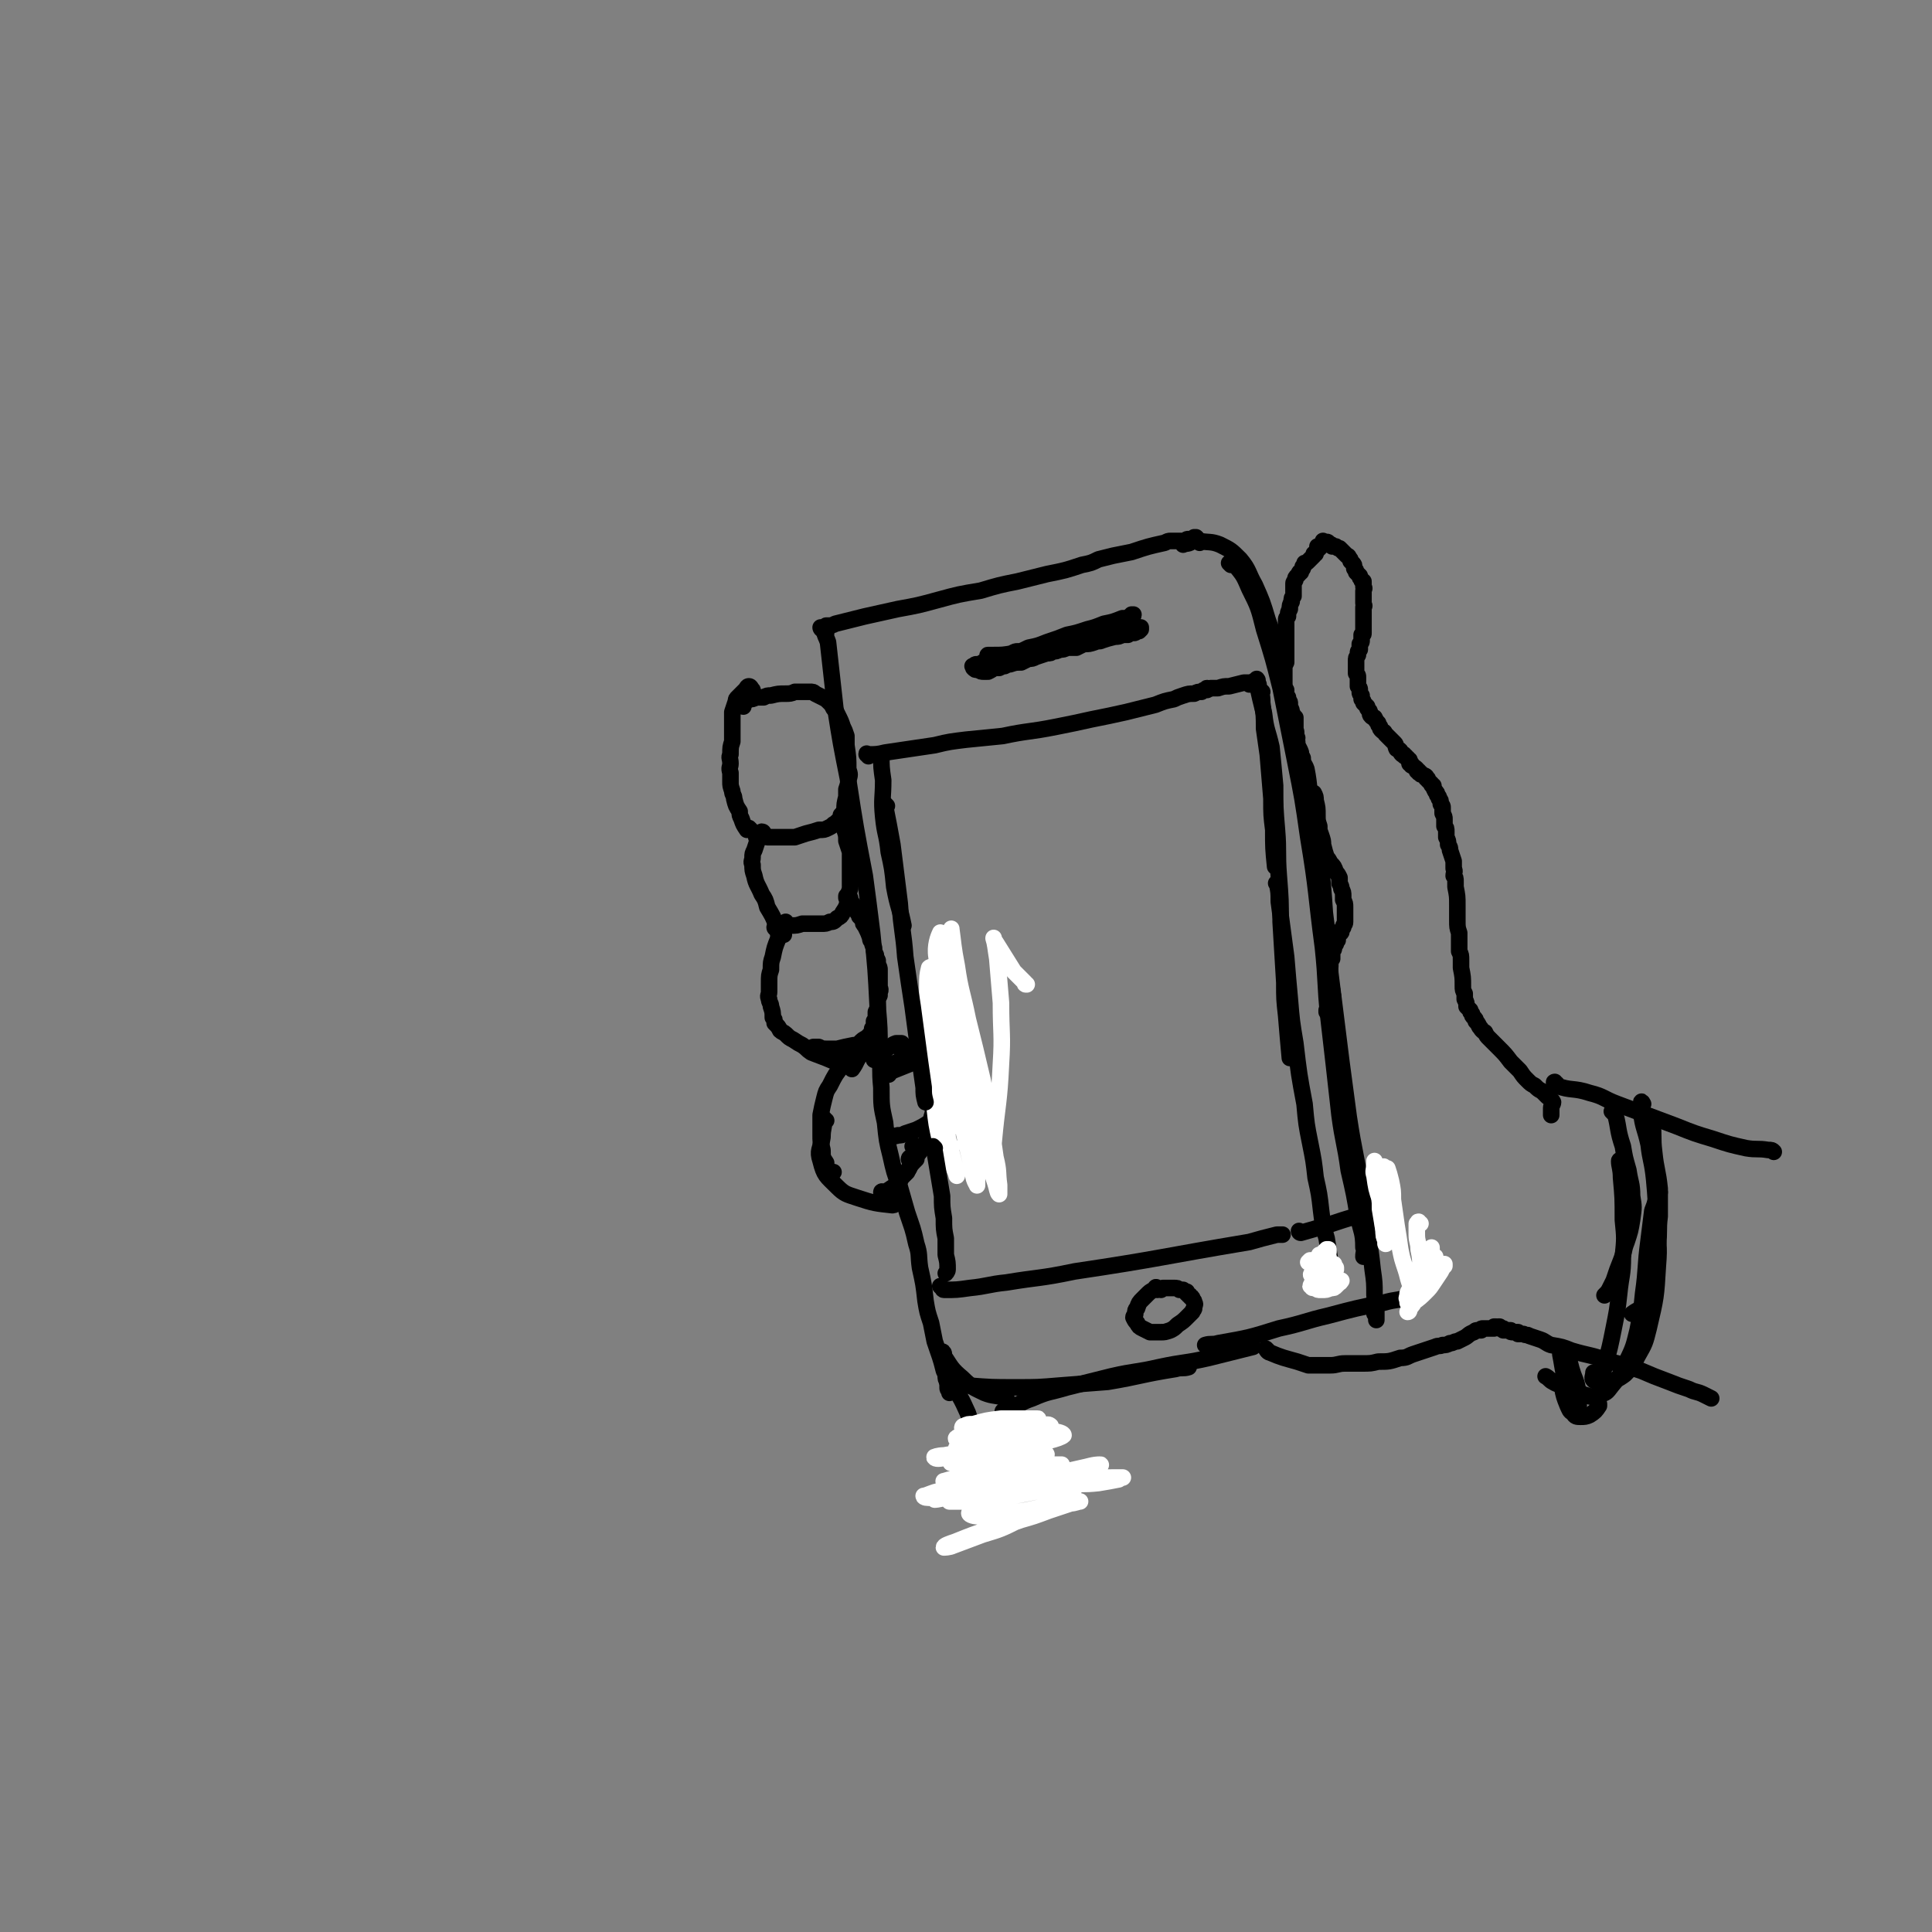 <svg viewBox='0 0 1050 1050' version='1.1' xmlns='http://www.w3.org/2000/svg' xmlns:xlink='http://www.w3.org/1999/xlink'><rect x="0" y="0" width="1050" height="1050" fill="#808080" stroke="none"/><g fill='none' stroke='rgb(0,0,0)' stroke-width='9' stroke-linecap='round' stroke-linejoin='round'><path d='M404,384c-1,0 -1,-1 -1,-1 -1,0 -1,0 0,0 0,0 1,0 1,-1 2,-1 2,-1 3,-2 2,0 2,0 4,-1 2,0 2,0 4,0 2,-1 2,-1 4,-1 4,-1 4,-1 8,-1 2,0 3,0 5,-1 2,0 2,0 4,0 2,0 2,0 4,0 2,0 2,0 3,1 2,1 2,1 4,2 2,1 2,1 4,3 1,1 1,1 2,3 1,1 1,1 2,3 2,4 2,4 3,7 1,2 1,2 2,5 0,2 0,2 0,5 1,7 1,7 1,13 1,3 1,3 0,6 0,2 0,2 -1,5 0,2 0,2 0,4 -1,4 -1,4 -1,7 -1,2 -1,2 -1,4 0,1 1,1 0,3 0,0 0,0 -1,1 '/><path d='M458,444c0,0 0,-1 -1,-1 0,0 1,0 1,1 0,0 -1,0 -1,1 -2,1 -2,2 -4,3 -1,1 -1,1 -3,2 -2,1 -2,1 -5,1 -3,1 -3,1 -7,2 -3,1 -3,1 -6,2 -4,0 -4,0 -9,0 -3,0 -3,0 -6,0 -1,0 -1,-1 -3,0 -2,0 -2,0 -3,0 '/><path d='M458,448c-1,0 -1,0 -1,-1 0,0 0,1 0,1 1,1 1,1 2,3 1,3 1,3 1,6 1,3 1,3 2,6 0,3 0,3 0,5 0,3 0,3 0,6 0,5 0,5 0,9 -1,3 -1,3 -1,6 -1,4 -1,4 -3,7 -1,2 -1,2 -3,3 -2,2 -2,2 -4,2 -2,1 -2,1 -5,1 -2,0 -2,0 -5,0 -3,0 -3,0 -5,0 -3,1 -3,1 -6,1 -3,0 -3,0 -7,1 -1,0 -2,1 -2,0 0,0 1,-1 2,-2 '/><path d='M461,488c0,0 -1,-1 -1,-1 0,0 0,1 0,1 1,0 1,-1 2,0 0,0 0,0 0,1 0,1 0,1 0,1 1,1 1,0 1,1 1,1 1,1 2,2 1,1 1,1 1,3 1,1 1,1 1,2 1,1 1,1 2,2 0,2 0,2 1,3 2,4 2,4 3,7 0,1 0,1 1,2 0,1 0,1 1,3 0,2 0,2 1,4 0,1 0,1 1,3 0,1 0,1 0,2 1,2 1,2 1,3 0,1 0,1 0,2 0,2 0,2 0,3 0,2 0,2 0,4 0,1 1,2 0,3 0,1 0,1 0,2 -1,2 -1,2 -1,4 0,1 0,1 0,2 0,1 0,1 -1,3 0,1 0,1 0,3 0,1 0,1 -1,2 0,1 0,1 0,2 0,1 0,1 -1,2 0,1 0,1 -1,3 -1,1 -1,1 -2,2 -2,1 -2,1 -4,3 -1,1 -1,1 -3,1 -5,1 -5,1 -9,2 -3,0 -3,0 -5,0 -3,0 -3,0 -5,-1 -2,0 -2,0 -3,0 '/><path d='M428,503c0,0 -1,0 -1,-1 0,0 1,1 1,1 0,-1 -1,-2 -1,-2 -1,1 -2,2 -3,4 -1,2 -1,2 -1,5 -2,5 -2,5 -3,10 -1,3 -1,3 -1,7 -1,3 -1,3 -1,7 0,2 0,2 0,5 0,2 -1,2 0,4 0,2 1,2 1,4 1,3 1,3 1,6 1,1 1,1 1,3 2,2 2,2 3,4 1,1 2,1 3,2 2,2 2,2 4,3 3,2 3,2 5,3 3,2 2,2 5,4 8,3 8,3 15,6 '/><path d='M415,453c0,0 0,-1 -1,-1 -1,1 -1,2 -2,4 -1,3 -1,3 -2,6 -1,2 -1,2 -1,4 0,2 -1,2 0,4 0,3 0,3 1,6 1,5 2,5 4,10 2,3 2,3 3,7 3,5 3,5 5,10 2,3 2,3 4,5 '/><path d='M408,451c0,0 -1,-1 -1,-1 -1,0 -1,1 -1,1 -2,-3 -2,-3 -3,-6 -1,-2 -1,-2 -1,-4 -2,-3 -2,-3 -3,-7 0,-2 -1,-2 -1,-4 -1,-3 -1,-3 -1,-5 0,-3 0,-3 0,-5 -1,-3 0,-3 0,-5 0,-3 -1,-3 0,-5 0,-4 0,-4 1,-7 0,-3 0,-3 0,-5 0,-3 0,-3 0,-5 0,-3 0,-3 0,-6 1,-3 1,-3 2,-6 0,-1 0,-1 1,-2 2,-2 2,-2 4,-4 1,-1 1,-2 2,-2 1,0 1,1 2,2 '/><path d='M466,573c0,-1 -1,-1 -1,-1 0,0 0,0 -1,1 -3,3 -3,3 -6,6 -4,5 -4,5 -7,11 -2,3 -2,3 -3,7 -1,4 -1,4 -2,9 0,5 0,5 0,10 0,5 0,5 1,9 0,4 0,4 2,7 0,3 0,4 2,6 1,1 1,-1 2,-1 '/><path d='M463,581c0,0 -1,-1 -1,-1 0,0 1,1 1,1 3,-4 2,-5 6,-9 1,-1 1,-1 3,-1 1,0 2,-1 3,0 1,0 2,1 2,2 0,1 -1,1 -2,3 '/><path d='M449,609c-1,0 -1,-1 -1,-1 0,0 0,0 0,0 0,5 -1,5 -1,10 -1,7 -3,7 -1,13 2,8 3,8 9,14 4,4 5,4 11,6 9,3 10,3 19,4 2,0 2,-2 4,-3 '/><path d='M449,344c0,0 -1,-2 -1,-1 0,2 1,3 2,6 2,18 2,18 4,36 3,19 3,19 7,39 4,26 4,26 9,52 2,15 2,15 4,31 2,20 2,20 3,40 1,12 1,12 1,23 1,11 0,11 1,21 0,10 0,10 2,19 1,10 1,10 3,18 2,9 2,9 5,17 2,7 2,7 4,14 3,9 3,8 5,17 2,6 1,6 2,13 2,9 2,9 3,18 1,6 1,6 3,12 1,5 1,5 2,10 3,9 3,8 5,16 1,2 1,2 2,4 0,2 0,2 0,5 0,1 0,1 1,2 0,1 0,1 0,1 '/><path d='M447,342c0,0 -1,-1 -1,-1 0,0 0,1 1,1 1,-1 1,-1 2,-2 3,0 3,0 5,-1 8,-2 8,-2 16,-4 9,-2 9,-2 18,-4 11,-2 11,-2 22,-5 11,-3 11,-3 23,-5 10,-3 10,-3 20,-5 8,-2 8,-2 16,-4 10,-2 10,-2 19,-5 5,-1 5,-1 9,-3 4,-1 4,-1 8,-2 5,-1 5,-1 10,-2 9,-3 9,-3 18,-5 2,-1 2,-1 3,-1 2,0 2,0 4,0 1,0 1,0 2,0 1,0 1,0 2,0 1,-1 1,-1 2,-1 1,0 2,0 3,-1 0,0 0,0 1,0 0,0 0,0 0,0 0,0 0,0 0,0 1,1 0,0 0,0 -1,0 -1,2 -2,2 -2,2 -3,1 -5,2 '/><path d='M480,649c0,-1 -1,-1 -1,-1 0,-1 1,0 2,0 3,-2 3,-2 6,-4 2,-2 2,-2 3,-4 2,-2 2,-2 3,-3 1,-2 1,-2 2,-4 1,-1 1,-1 1,-2 1,-2 1,-3 1,-5 0,0 0,0 0,-1 0,0 0,0 0,0 0,-1 1,-1 1,-2 -1,-1 -1,0 -2,0 '/><path d='M481,583c0,0 0,-1 -1,-1 0,0 0,0 0,0 0,0 0,0 0,-1 1,-1 1,-1 2,-1 1,-1 1,-1 2,-2 2,0 2,0 4,-1 3,0 3,0 6,0 1,-1 1,-1 3,0 1,0 1,0 2,0 2,1 2,1 3,2 1,0 1,1 2,2 1,0 1,1 1,2 1,1 1,1 1,2 0,2 0,2 1,4 0,2 0,2 0,3 0,4 0,4 0,8 0,3 0,3 0,5 -1,3 -1,3 -1,6 -1,4 -1,4 -2,7 0,2 0,2 -1,3 -1,2 -1,2 -2,3 -1,2 -1,2 -2,3 -1,2 -1,2 -1,3 -1,1 -1,1 -2,2 -1,1 -1,1 -2,3 '/><path d='M482,570c0,0 -1,-1 -1,-1 0,0 1,1 1,0 3,0 2,-1 5,-2 0,0 1,0 1,0 1,0 1,0 2,0 1,1 1,2 1,3 0,0 -1,0 -1,1 '/><path d='M483,584c0,0 -1,-1 -1,-1 1,0 2,0 3,-1 5,-2 5,-2 10,-4 3,-2 3,-2 6,-3 2,-1 2,-1 3,-1 '/><path d='M485,618c0,0 -1,0 -1,-1 1,0 2,1 4,0 2,0 2,0 4,-1 3,-1 3,-1 6,-2 4,-2 4,-2 7,-4 4,-3 4,-3 7,-5 3,-2 3,-2 6,-4 2,-2 2,-2 3,-4 1,-1 1,-1 2,-2 '/><path d='M507,577c0,0 -1,0 -1,-1 2,0 3,0 5,-1 4,-1 3,-1 7,-4 3,-1 3,-1 6,-3 1,-1 1,-1 1,-1 1,-1 1,0 1,0 0,0 0,0 1,0 0,0 0,0 0,0 0,0 0,0 0,0 0,0 0,0 0,1 0,2 0,2 0,3 0,2 0,2 0,3 1,3 1,3 2,5 0,1 0,1 0,2 1,1 1,1 1,2 -1,2 -1,2 -1,3 0,1 0,1 -1,2 '/><path d='M529,582c0,0 -1,-1 -1,-1 0,0 1,0 1,0 0,2 0,2 -1,3 -2,4 -2,4 -5,7 -2,3 -3,2 -5,5 -2,3 -2,3 -4,5 -2,2 -2,2 -3,5 '/><path d='M498,628c0,0 -1,-1 -1,-1 0,0 0,0 -1,1 -1,1 -2,1 -2,2 0,0 0,-1 1,-1 4,-3 4,-3 9,-7 5,-3 5,-3 10,-7 5,-3 5,-3 9,-6 4,-3 4,-3 7,-6 '/></g>
<g fill='none' stroke='rgb(255,255,255)' stroke-width='9' stroke-linecap='round' stroke-linejoin='round'><path d='M558,535c-1,0 -1,0 -1,-1 -3,-3 -3,-3 -6,-6 -5,-8 -5,-8 -10,-16 -1,-1 -1,-3 -1,-2 1,3 1,5 2,11 1,12 1,12 2,24 0,17 1,17 0,33 -1,22 -2,21 -4,43 0,6 0,6 -1,12 0,1 0,4 -1,3 -1,-7 -2,-9 -3,-18 -3,-15 -2,-15 -5,-29 -3,-17 -3,-17 -6,-34 -3,-15 -3,-15 -5,-30 -1,-9 -1,-9 -2,-17 0,-2 0,-4 0,-3 1,7 1,10 3,20 2,14 3,14 6,29 4,16 4,16 8,33 4,21 4,21 7,42 2,8 1,8 2,15 0,2 0,5 0,5 -1,-1 -1,-3 -2,-6 -3,-9 -3,-9 -5,-18 -4,-17 -4,-16 -8,-33 -6,-28 -6,-28 -11,-56 -2,-12 -1,-12 -4,-23 -1,-3 -2,-7 -2,-6 -1,2 -3,7 -2,13 6,44 7,44 15,87 3,17 4,17 7,34 0,2 0,4 0,3 -2,-3 -2,-5 -3,-11 -5,-21 -5,-21 -9,-42 -3,-16 -2,-16 -4,-32 -2,-12 -2,-12 -4,-23 -1,-4 -1,-5 -4,-9 0,-1 -1,-2 -2,-1 -1,4 -1,5 -1,10 0,10 0,10 1,21 2,21 3,21 6,42 2,12 2,12 5,23 2,8 2,8 4,16 0,1 0,1 0,1 -1,-4 -2,-4 -3,-9 -3,-10 -3,-10 -5,-21 -2,-13 -2,-13 -4,-27 -1,-11 -1,-11 -1,-22 -1,-7 0,-7 -1,-15 0,0 0,0 0,-1 0,0 0,0 0,0 0,7 0,7 0,14 0,11 -1,11 0,21 0,12 1,12 2,23 1,9 1,9 3,18 1,4 1,4 2,8 1,1 2,3 2,2 1,-4 1,-6 0,-12 0,-8 -1,-8 -2,-17 -1,-10 -1,-10 -3,-20 -2,-11 -2,-11 -5,-22 -1,-4 -1,-4 -2,-8 -1,-2 -1,-2 -1,-3 0,-1 -1,-1 -1,-1 0,1 0,1 0,2 0,4 0,4 0,7 2,12 2,12 5,23 1,9 1,9 3,18 2,8 2,8 4,15 1,5 1,5 3,11 0,0 0,0 1,1 0,0 0,0 0,0 0,0 -1,0 -1,0 0,-1 1,-1 1,-1 0,0 0,1 -1,2 '/></g>
<g fill='none' stroke='rgb(0,0,0)' stroke-width='9' stroke-linecap='round' stroke-linejoin='round'><path d='M516,748c0,0 -1,-1 -1,-1 1,1 1,2 2,4 5,9 5,8 9,17 3,9 3,9 7,18 3,8 3,8 5,15 3,9 3,9 6,18 1,2 2,2 3,3 '/><path d='M534,798c0,0 -1,-1 -1,-1 1,0 1,0 2,0 2,1 2,2 4,2 4,-1 4,-2 8,-3 0,-1 0,-1 0,-2 '/><path d='M513,736c0,-1 -1,-2 -1,-1 0,0 0,1 1,2 4,6 4,7 10,12 5,5 6,5 12,8 5,2 6,1 12,3 '/><path d='M517,748c-1,-1 -1,-2 -1,-1 -1,0 -2,0 -2,1 0,1 0,2 1,3 5,2 5,1 11,2 13,1 13,1 26,1 12,0 12,0 24,-1 13,-1 13,-1 26,-2 18,-3 18,-4 37,-7 3,-1 4,0 7,-1 '/><path d='M546,768c0,0 -1,-1 -1,-1 1,-1 2,-1 4,-2 6,-2 6,-3 12,-5 9,-4 9,-3 19,-6 12,-3 12,-3 24,-6 13,-3 13,-2 26,-5 14,-3 14,-2 27,-5 12,-3 12,-3 24,-6 '/><path d='M512,700c0,0 -1,-1 -1,-1 1,0 1,2 2,2 7,0 7,0 14,-1 10,-1 10,-2 20,-3 18,-3 18,-2 37,-6 47,-7 47,-8 95,-16 7,-2 7,-2 15,-4 1,0 1,0 3,0 '/><path d='M656,732c0,0 -1,-1 -1,-1 3,-1 4,0 7,-1 17,-3 17,-3 33,-8 14,-3 14,-4 27,-7 15,-4 15,-4 30,-7 7,-2 7,-1 13,-3 4,-1 4,-2 7,-3 '/><path d='M652,295c0,0 -1,-1 -1,-1 0,0 0,0 1,0 5,1 6,0 11,2 6,3 6,3 11,8 5,6 4,7 8,14 4,9 4,9 7,19 4,11 4,11 6,22 4,17 3,17 7,33 1,5 1,4 3,9 '/><path d='M669,307c0,0 -1,-1 -1,-1 1,0 3,0 4,2 4,5 4,5 7,12 5,10 5,10 8,22 5,16 5,16 9,32 4,20 4,20 8,40 4,20 4,20 7,41 5,30 4,30 8,60 2,19 1,19 3,38 3,26 3,26 6,53 2,15 3,15 5,30 3,13 3,13 5,25 2,9 3,9 3,17 1,2 0,2 0,5 '/><path d='M707,413c0,-1 0,-1 -1,-1 0,0 1,0 1,0 1,3 2,3 3,6 2,10 1,11 3,21 2,13 2,13 4,26 2,16 2,16 3,31 2,16 2,16 3,33 3,24 3,24 6,48 2,15 2,15 4,30 3,20 4,20 7,41 2,12 2,12 3,23 2,9 2,10 3,19 1,7 1,7 1,14 1,5 1,5 1,10 0,2 0,2 0,3 0,1 0,0 0,0 0,-2 0,-2 -1,-3 0,-2 -1,-2 -1,-4 0,-2 1,-2 1,-4 '/><path d='M707,670c0,0 -1,0 -1,-1 0,0 0,1 1,1 7,-2 7,-2 14,-4 9,-3 9,-3 19,-6 5,-1 5,-1 9,-2 2,-1 2,-1 5,-1 '/><path d='M629,701c0,-1 -1,-1 -1,-1 0,-1 1,0 1,0 -1,1 -1,1 -2,1 -2,1 -2,1 -4,3 -1,1 -1,1 -2,2 -2,2 -2,2 -3,5 -1,1 -1,1 -1,3 0,1 -1,1 -1,2 1,2 1,2 2,3 1,2 1,2 3,3 2,1 2,1 4,2 3,0 3,0 6,0 2,0 2,0 5,-1 2,-1 2,-1 4,-3 3,-2 3,-2 5,-4 2,-2 2,-2 3,-3 0,-1 1,-1 1,-2 0,-2 1,-2 0,-3 0,-1 0,-1 -1,-2 0,-1 0,-1 -1,-1 0,-1 0,-1 -1,-1 0,-1 0,-1 -1,-1 0,0 0,0 0,-1 -1,0 -1,0 -2,-1 -1,0 -1,0 -2,0 -1,-1 -1,-1 -3,-1 0,0 0,0 -1,0 -1,0 -1,0 -2,0 -1,0 -1,0 -1,0 -1,0 -1,0 -1,0 -1,0 -1,0 -1,0 -1,1 -1,1 -1,1 '/><path d='M714,450c0,0 0,-1 -1,-1 0,0 1,0 1,0 0,1 0,0 0,0 0,-1 -1,-1 0,-1 0,-2 0,-1 1,-2 0,-2 0,-2 0,-3 0,-2 1,-2 0,-3 -1,-2 -1,-2 -2,-4 -1,-2 -1,-2 -1,-4 -1,-2 -1,-2 -1,-4 0,-2 0,-2 -1,-4 0,-2 0,-2 -1,-4 0,-2 0,-1 0,-3 -1,-3 -1,-3 -1,-5 -1,-2 -1,-2 -1,-3 -1,-3 -2,-3 -2,-6 -1,-1 -1,-1 -1,-3 0,-2 1,-2 0,-3 0,-4 0,-4 0,-7 -1,-1 -1,-1 -2,-3 0,-1 0,-1 -1,-3 0,-1 0,-1 0,-2 0,-1 -1,-1 -1,-1 0,-1 0,-1 0,-2 -1,-1 -1,-1 -1,-2 0,-1 0,-1 0,-2 -1,-1 -1,-1 -1,-2 0,-1 0,-1 0,-2 0,-1 0,-1 0,-2 0,-1 0,-1 0,-2 0,-2 0,-2 0,-4 0,-1 0,-1 1,-3 0,-1 0,-1 0,-3 0,-1 0,-1 0,-3 0,-2 0,-2 0,-4 0,-3 0,-3 0,-5 0,-2 0,-2 0,-5 0,-1 0,-1 0,-3 0,-1 0,-1 1,-2 0,-2 0,-2 1,-4 0,-2 0,-2 1,-4 0,-2 0,-2 1,-3 0,-2 0,-2 0,-3 0,-1 0,-1 0,-2 0,-1 0,-1 0,-2 0,-1 1,-1 1,-2 0,-1 0,-1 1,-2 0,0 0,0 1,-1 0,-1 0,-1 1,-1 0,-1 0,-1 1,-2 0,0 0,0 0,-1 0,0 0,0 0,0 1,-1 1,-1 1,-1 0,0 0,0 0,-1 1,0 1,0 2,-1 0,0 0,0 0,0 1,-1 1,-1 2,-2 0,0 0,0 1,-1 0,0 0,0 0,0 0,0 0,0 0,-1 0,0 0,0 1,0 0,-1 0,-1 0,-1 1,-1 1,-1 1,-1 0,-1 0,-1 0,-1 0,0 0,0 0,0 1,1 0,0 0,0 0,0 0,0 0,0 1,0 1,0 1,0 0,0 0,0 0,0 0,0 0,0 0,0 0,0 -1,-1 -1,-1 0,0 1,0 1,0 0,0 0,0 0,0 0,0 0,0 0,0 0,0 0,0 0,0 0,0 0,0 0,0 0,0 0,0 1,0 0,0 0,0 0,-1 0,0 0,0 0,0 0,0 0,0 0,0 1,-1 1,-1 1,-1 0,0 0,0 0,0 0,0 0,0 0,0 0,0 0,0 0,0 0,0 0,-1 0,-1 0,0 0,1 1,1 0,0 0,0 1,0 0,0 0,-1 1,0 0,0 0,0 0,1 1,0 1,0 1,0 1,0 1,0 1,1 1,0 1,0 2,0 1,1 1,1 2,1 1,1 1,1 2,2 1,1 1,1 2,2 0,0 1,0 1,1 1,1 1,1 1,2 1,1 1,1 1,1 1,1 1,1 1,3 1,1 1,1 1,2 1,1 1,1 2,2 0,1 0,1 1,2 0,1 0,1 1,1 0,2 0,2 0,3 1,1 0,1 0,2 0,1 0,1 0,1 0,1 0,1 0,2 0,1 0,1 0,1 0,1 0,1 0,1 0,1 0,1 0,2 0,1 1,1 0,2 0,0 0,0 0,1 0,2 0,2 0,3 0,1 0,1 0,2 0,1 0,1 0,2 0,0 0,0 0,1 0,0 0,0 0,1 0,0 0,0 0,1 0,0 0,0 0,1 0,1 0,1 0,2 0,1 0,1 -1,1 0,2 0,2 0,3 0,1 0,1 -1,2 0,1 0,1 0,2 0,1 0,1 0,1 -1,1 -1,1 -1,2 0,1 0,1 0,1 -1,2 -1,1 -1,3 0,0 0,0 0,1 0,1 0,1 0,1 0,3 0,3 0,5 1,1 1,1 1,2 0,1 0,1 0,1 0,1 0,1 0,1 0,1 0,1 0,2 0,0 0,0 0,1 1,1 1,1 1,2 0,1 0,1 0,1 0,1 0,1 1,2 0,1 0,1 0,2 1,1 1,1 1,2 1,1 1,1 2,2 0,1 0,1 1,2 1,1 0,2 1,3 1,1 1,1 2,1 1,2 1,2 2,3 0,1 0,1 1,2 0,1 0,1 1,2 1,1 1,0 2,2 0,0 0,0 1,1 1,1 1,1 2,2 1,1 1,1 2,2 1,1 0,1 1,3 1,0 1,0 2,1 0,1 0,1 1,2 1,0 1,0 1,0 0,1 0,1 1,1 0,1 0,0 1,1 0,1 0,1 1,1 0,1 0,1 0,2 0,0 1,0 1,0 0,0 0,0 0,0 0,0 0,0 0,0 0,1 -1,0 -1,0 0,0 0,0 1,0 0,0 0,0 0,0 0,1 -1,0 -1,0 0,0 0,0 1,0 0,0 0,0 0,0 0,1 -1,0 -1,0 0,0 0,0 1,0 0,0 0,0 0,0 0,1 -1,0 -1,0 0,0 0,0 1,0 0,0 0,0 0,0 0,1 -1,0 -1,0 0,0 0,0 1,0 0,0 0,0 0,0 0,1 -1,0 -1,0 0,0 0,0 1,0 0,0 0,0 0,0 0,1 -1,0 -1,0 0,0 0,0 1,0 0,0 0,0 0,0 0,1 -1,0 -1,0 0,0 0,0 1,0 0,0 0,0 0,0 0,1 -1,0 -1,0 0,0 0,0 1,0 0,1 0,1 0,1 2,1 2,1 3,2 0,0 0,0 0,1 1,0 0,0 1,0 0,0 0,0 0,0 0,1 0,1 0,1 0,0 0,0 1,0 0,1 0,1 1,1 0,0 0,0 0,0 1,1 1,0 2,1 0,0 0,0 0,1 1,0 1,0 1,1 1,1 1,1 1,1 1,1 1,1 1,1 0,1 0,1 1,1 0,1 0,1 1,3 1,1 1,1 1,2 1,1 1,1 1,2 1,1 1,1 1,3 1,1 1,1 1,2 0,1 0,1 0,3 1,2 1,2 1,3 0,2 0,2 0,4 1,1 1,1 1,3 0,2 0,2 0,3 1,2 1,2 1,4 1,2 1,1 1,3 1,3 1,3 2,6 0,2 0,2 0,4 1,2 0,2 0,4 1,1 1,1 1,3 0,1 0,1 0,3 1,5 1,5 1,10 0,2 0,2 0,4 0,2 0,2 0,4 0,4 0,4 1,7 0,2 0,2 0,5 0,2 0,2 0,5 1,2 1,2 1,5 0,2 0,2 0,4 1,5 1,5 1,10 0,2 0,2 1,4 0,2 0,2 0,3 1,2 1,2 1,4 1,1 1,1 2,2 0,1 0,1 1,2 0,1 0,1 1,2 1,1 1,1 1,2 1,1 1,1 2,3 1,1 1,2 3,3 1,2 1,2 2,3 3,3 3,3 5,5 4,4 4,4 7,8 3,3 3,3 5,5 2,3 2,3 4,5 2,2 2,2 4,3 2,2 2,2 4,3 1,1 1,1 3,3 1,1 2,1 3,3 0,1 -1,2 -1,3 0,2 0,2 0,4 '/><path d='M714,432c0,-1 0,-1 -1,-1 0,0 1,0 1,0 1,2 1,2 1,4 1,4 1,4 1,8 0,3 0,3 1,6 0,3 0,2 1,5 1,3 1,3 1,5 1,4 1,4 2,7 1,1 1,1 2,3 2,2 2,2 3,5 1,1 1,1 2,3 0,2 0,2 0,3 1,2 1,2 1,3 1,2 1,2 1,4 0,1 0,1 0,2 1,2 1,2 1,4 0,1 0,1 0,2 0,1 0,1 0,2 0,2 0,2 0,4 0,2 -1,1 -1,3 -1,1 -1,1 -1,2 0,1 0,1 -1,1 0,1 0,1 -1,2 0,1 0,1 0,2 -1,1 -1,1 -1,2 -1,1 -1,1 -1,2 0,1 0,1 -1,2 0,1 0,1 0,3 0,0 0,0 0,1 -1,1 -1,1 -1,3 0,2 0,2 -1,4 0,0 0,0 0,1 0,1 0,1 0,1 0,1 0,1 0,2 0,0 0,0 0,1 0,1 0,1 0,1 0,1 0,1 1,1 0,1 0,1 0,1 0,1 0,1 0,1 1,1 1,1 1,1 0,1 0,1 0,1 0,1 0,1 0,2 0,0 0,0 0,0 0,0 0,0 0,0 1,0 0,0 0,-1 0,0 0,1 0,1 0,0 0,0 0,0 0,1 0,1 0,1 0,1 0,1 0,1 0,0 0,0 0,0 1,0 0,0 0,0 0,-1 0,0 0,0 0,1 0,1 0,2 0,1 1,1 1,2 0,0 0,0 0,1 0,0 0,0 0,0 -1,0 -1,1 -2,1 -1,1 -1,1 -2,1 0,0 0,0 0,-1 '/><path d='M689,734c0,0 -1,-1 -1,-1 0,0 1,2 2,2 7,3 8,3 15,5 3,1 3,1 6,2 3,0 3,0 6,0 3,0 3,0 6,0 4,0 4,-1 8,-1 5,0 5,0 9,0 5,0 5,0 9,-1 6,0 6,0 12,-2 4,0 4,-1 7,-2 6,-2 6,-2 12,-4 2,-1 2,0 4,-1 2,0 2,0 4,-1 2,0 2,-1 4,-1 2,-1 2,-1 4,-2 2,-1 2,-2 5,-3 1,-1 1,-1 2,-1 1,0 1,0 2,0 0,-1 0,-1 1,-1 0,0 0,0 1,0 1,0 1,0 2,0 0,0 1,0 1,0 1,0 1,0 2,0 0,0 0,0 0,-1 0,0 0,0 0,0 1,1 0,0 0,0 0,0 0,0 1,0 0,1 0,0 1,0 0,0 0,0 0,0 1,0 1,0 1,0 0,1 0,1 0,1 0,0 0,0 1,0 0,0 0,0 0,0 1,0 1,0 1,0 0,0 0,0 0,1 0,0 0,0 1,0 0,0 0,0 0,0 0,0 0,0 0,0 1,0 1,0 2,0 0,0 0,0 1,0 0,1 0,1 1,1 0,0 0,0 1,0 0,0 0,0 0,0 0,0 0,0 1,0 0,0 0,0 0,0 0,0 0,0 1,0 0,0 0,1 0,1 1,0 1,0 1,0 1,0 1,0 2,0 1,1 2,0 3,1 3,1 3,1 6,2 3,1 3,2 6,3 6,1 6,1 11,3 10,3 10,2 21,6 8,2 8,2 17,5 7,3 7,3 15,6 5,2 5,2 11,4 4,2 4,1 8,3 2,1 2,1 4,2 '/><path d='M846,589c-1,0 -2,-1 -1,-1 0,1 0,2 1,2 8,3 9,1 18,4 8,2 7,3 15,6 16,6 16,6 32,12 10,4 10,4 20,7 9,3 9,3 18,5 6,1 6,0 12,1 2,0 2,0 3,1 '/><path d='M472,411c0,-1 -1,-1 -1,-1 0,-1 0,0 1,0 4,0 5,0 9,-1 14,-2 13,-2 27,-4 8,-2 9,-2 17,-3 10,-1 10,-1 20,-2 14,-3 14,-2 29,-5 10,-2 10,-2 19,-4 10,-2 10,-2 19,-4 8,-2 8,-2 16,-4 5,-2 5,-2 10,-3 2,-1 2,-1 5,-2 3,-1 3,-1 6,-1 2,-1 2,-1 4,-1 1,-1 1,-1 2,-1 1,0 1,0 1,0 0,0 0,0 0,0 1,0 -1,-1 0,-1 0,0 1,1 2,0 2,0 2,0 4,0 3,-1 3,-1 6,-1 4,-1 4,-1 8,-2 2,0 2,0 4,0 2,-1 1,-1 3,-1 0,0 0,0 0,0 0,0 0,0 0,0 1,0 0,-1 0,-1 0,0 0,1 0,1 0,0 0,0 0,0 -2,1 -2,1 -4,2 '/><path d='M538,357c0,0 -2,-1 -1,-1 0,0 1,0 3,0 5,0 5,0 11,-1 4,-1 4,-1 8,-3 5,-1 5,-1 10,-3 6,-2 6,-2 11,-4 5,-1 5,-1 11,-3 4,-1 4,-1 9,-3 5,-1 5,-1 10,-3 2,0 2,0 4,-1 1,0 1,0 2,-1 0,0 0,0 0,0 0,0 0,0 0,0 0,1 -1,0 -1,0 0,0 1,0 1,0 0,0 0,0 0,0 0,1 0,0 -1,0 0,0 0,1 -1,2 0,0 0,0 0,1 -1,0 -1,0 -1,0 -1,1 -1,1 -1,2 0,0 0,0 0,0 0,0 -1,-1 -1,-1 0,0 0,0 1,1 0,0 0,0 0,0 0,0 -1,-1 -1,-1 0,0 0,0 1,1 0,0 0,0 0,0 0,0 -1,-1 -1,-1 0,0 0,0 1,1 0,0 0,0 0,0 0,0 -1,-1 -1,-1 0,0 0,0 1,1 0,0 0,0 0,0 0,0 -1,-1 -1,-1 0,0 0,0 1,1 0,0 0,0 0,0 0,0 -1,-1 -1,-1 0,0 0,0 1,1 0,0 0,0 0,0 0,0 -1,-1 -1,-1 0,0 0,0 1,1 0,0 0,0 0,0 0,0 -1,-1 -1,-1 0,0 0,0 1,1 0,0 0,0 0,0 0,0 -1,-1 -1,-1 0,0 0,0 1,1 0,0 0,0 0,0 0,0 -1,-1 -1,-1 0,0 0,0 0,1 0,0 0,0 0,0 1,0 0,-1 0,-1 0,0 0,0 0,1 0,0 0,0 0,0 1,0 0,-1 0,-1 0,0 0,0 0,1 0,0 0,0 0,0 1,0 0,-1 0,-1 0,0 0,0 0,1 0,0 0,0 0,0 0,0 0,0 0,0 0,0 0,0 0,0 1,0 0,-1 0,-1 0,0 0,0 0,1 0,0 0,0 0,0 0,0 0,0 0,0 -1,0 -1,0 -1,0 -2,1 -2,1 -3,1 -1,1 -1,1 -2,1 -2,1 -2,1 -4,1 -2,1 -2,1 -5,1 -1,1 -1,0 -3,1 -2,0 -2,0 -4,1 -2,0 -2,0 -4,1 -3,1 -3,1 -6,2 -2,1 -2,0 -4,1 -2,1 -2,1 -4,1 -1,0 -1,0 -3,1 -1,0 -1,0 -3,0 -1,1 -1,1 -3,1 -2,0 -2,0 -5,1 -2,1 -2,1 -4,1 -1,0 -1,0 -3,1 -2,1 -2,1 -5,1 -1,1 -1,1 -2,1 -1,1 -1,1 -3,1 -1,1 -1,1 -1,1 -1,0 -1,0 -2,0 0,0 0,0 -1,0 -1,1 -1,1 -2,1 0,0 0,0 -1,1 -1,0 -1,0 -2,0 -1,0 -1,0 -2,1 0,0 0,0 0,0 0,0 0,0 0,0 0,0 0,0 0,0 -1,0 0,0 0,0 0,0 0,0 0,0 0,1 0,1 0,1 1,1 1,1 2,1 0,0 0,0 1,0 1,1 1,1 3,1 1,0 1,0 2,0 2,-1 2,-1 3,-2 2,0 2,0 3,0 2,-1 2,-1 3,-1 2,-1 2,-1 3,-1 3,-1 3,-1 6,-1 2,-1 2,-1 4,-2 2,0 2,0 4,-1 3,-1 3,-1 6,-2 2,0 2,0 3,-1 2,0 2,0 4,-1 2,0 2,0 4,-1 2,0 2,0 5,0 2,-1 2,-1 4,-2 3,0 3,0 6,-1 2,-1 2,0 4,-1 3,-1 3,-1 7,-2 2,0 2,0 4,-1 1,0 1,0 3,0 1,-1 1,-1 3,-1 1,0 1,0 2,-1 0,0 1,0 1,0 0,0 0,0 0,0 0,0 0,0 0,0 0,0 0,0 0,0 1,-1 1,-1 1,-1 0,0 0,0 0,-1 '/></g>
<g fill='none' stroke='rgb(255,255,255)' stroke-width='9' stroke-linecap='round' stroke-linejoin='round'><path d='M554,805c-1,-1 -1,-2 -1,-1 -1,0 -1,1 -2,2 -5,2 -5,1 -10,2 0,1 -1,1 -1,1 1,0 2,0 3,0 5,0 5,0 10,0 13,-1 13,-1 26,-2 9,-1 9,0 18,-1 6,-1 6,-1 11,-2 1,-1 3,-1 2,-1 -16,0 -18,0 -36,2 -10,1 -10,1 -21,3 -19,3 -20,3 -38,7 0,0 1,1 1,1 5,0 5,0 11,0 9,-1 9,-1 18,-2 11,-2 11,-2 21,-4 8,-2 9,-1 16,-4 4,-1 7,-3 7,-4 1,-1 -2,-1 -5,-1 -7,-1 -7,-1 -14,0 -13,0 -14,0 -27,2 -10,1 -10,2 -20,4 -7,2 -7,2 -15,4 -3,1 -5,2 -6,2 0,1 2,1 4,1 8,-1 8,-1 16,-3 20,-3 20,-3 39,-7 11,-2 11,-2 22,-4 7,-1 7,-1 13,-3 1,0 3,-1 2,-1 -4,0 -6,1 -11,2 -9,2 -9,2 -17,5 -9,3 -10,3 -18,6 -8,4 -8,4 -16,8 -5,2 -7,2 -9,5 -1,1 2,2 4,2 6,1 7,0 13,-1 14,-2 14,-2 27,-5 6,-1 6,-1 12,-2 2,0 4,0 4,0 -1,0 -3,1 -5,1 -6,2 -6,2 -12,4 -8,3 -8,3 -15,5 -8,3 -9,2 -17,5 -9,3 -9,3 -19,7 -3,1 -6,2 -6,3 0,0 3,0 5,-1 8,-3 8,-3 16,-6 10,-3 10,-3 20,-8 9,-4 9,-3 18,-8 5,-2 6,-2 10,-6 1,-1 2,-2 1,-3 -6,-2 -8,-1 -17,-2 -8,0 -8,-1 -16,0 -9,1 -9,2 -17,3 -10,2 -10,2 -21,4 -2,0 -4,1 -4,1 0,0 2,0 5,-1 7,-1 7,-1 14,-3 9,-2 9,-2 19,-5 8,-2 8,-2 17,-4 7,-3 8,-3 14,-6 0,0 -1,0 -1,0 -8,0 -8,0 -15,1 -8,0 -8,0 -16,2 -9,1 -9,1 -17,3 -7,1 -12,2 -15,3 -1,0 4,0 7,0 12,-3 12,-3 24,-5 7,-2 7,-2 14,-4 5,-2 5,-2 10,-5 1,0 1,-1 0,-1 -2,-1 -3,-1 -6,-1 -5,0 -5,0 -10,0 -6,0 -6,1 -12,2 -6,1 -6,1 -12,2 -5,1 -5,1 -10,2 -1,0 -2,0 -1,0 2,0 3,0 6,0 9,-1 9,-1 18,-3 6,-1 6,-1 12,-2 5,-2 5,-2 10,-3 2,-1 2,-1 4,-3 0,0 0,-1 0,-1 -3,0 -3,0 -6,0 -10,1 -10,1 -20,3 -8,1 -8,1 -16,2 -6,2 -6,2 -12,3 -3,0 -6,1 -5,1 0,1 3,1 6,0 8,-1 8,-1 15,-2 8,-2 9,-1 17,-3 7,-1 7,-1 14,-3 4,-2 4,-2 8,-3 1,-1 2,-2 1,-2 -2,-1 -3,0 -6,0 -6,1 -5,1 -11,2 -9,2 -9,1 -18,3 -5,1 -5,1 -9,2 -3,0 -4,0 -5,1 -1,0 1,0 1,0 5,0 5,-1 9,-2 7,-1 7,-1 14,-2 9,-2 9,-2 18,-5 4,-1 4,-1 7,-2 1,-1 2,-1 2,-1 -1,-1 -2,-1 -4,0 -5,1 -5,1 -10,3 -6,1 -6,1 -12,3 -6,1 -6,1 -12,3 -4,1 -4,1 -8,2 -2,1 -3,1 -4,1 0,0 1,1 1,1 4,-1 4,-1 7,-2 5,-2 5,-1 10,-3 6,-2 6,-2 12,-4 1,0 1,-1 1,-1 0,0 -1,0 -2,0 -2,0 -2,0 -5,0 -4,0 -4,0 -8,1 -4,0 -4,0 -8,1 -4,0 -4,0 -8,1 -1,0 -2,1 -1,1 0,0 1,0 3,0 4,-1 4,-1 9,-2 15,-4 15,-3 30,-7 1,-1 3,-2 2,-2 -4,0 -5,0 -11,0 -4,0 -4,0 -9,0 -8,1 -8,1 -15,3 -3,0 -3,0 -5,1 -1,0 -1,1 -1,1 3,1 4,1 7,1 7,0 7,0 13,1 8,0 8,0 15,0 7,0 7,0 14,0 3,0 6,1 6,2 -1,1 -4,2 -8,3 '/><path d='M772,665c-1,0 -1,0 -1,-1 -1,0 0,1 0,1 0,0 -1,0 -1,0 0,3 0,3 0,6 0,4 1,4 1,8 1,5 1,5 1,11 0,2 0,2 0,5 0,1 0,1 0,3 0,0 0,0 0,1 0,0 0,0 0,0 1,-2 1,-2 1,-4 2,-4 2,-4 3,-8 1,-3 1,-3 1,-5 1,-2 1,-2 1,-3 0,-1 0,-1 0,-1 -1,1 -1,1 -2,2 -1,3 -1,3 -2,5 -1,3 -1,3 -3,6 -1,3 -1,3 -3,7 -1,3 -2,2 -3,5 0,2 -1,3 0,3 0,0 0,0 1,-1 1,-2 1,-2 2,-4 3,-3 2,-3 5,-7 1,-2 1,-2 3,-5 2,-2 2,-2 3,-4 1,-1 1,-1 1,-2 0,0 0,1 -1,1 -1,3 0,3 -1,5 -3,5 -3,5 -5,10 -2,4 -2,4 -4,7 -1,3 -1,3 -3,5 0,1 0,2 -1,2 0,0 0,0 0,0 1,-2 1,-2 2,-3 1,-3 0,-3 1,-5 2,-3 2,-3 3,-6 1,-3 1,-3 3,-6 2,-2 2,-2 4,-5 0,-1 1,-1 1,-1 0,0 0,0 -1,1 -1,2 -1,2 -2,3 -2,3 -2,3 -4,6 -2,2 -2,2 -4,5 -1,2 -2,2 -2,4 -1,1 -1,2 -1,2 1,1 2,0 3,0 4,-3 4,-3 7,-6 2,-2 2,-2 4,-5 2,-3 2,-3 4,-6 1,-2 1,-2 2,-3 0,-1 0,-1 0,-1 0,0 -1,0 -2,1 -1,2 -1,2 -3,5 -4,4 -4,4 -7,9 -1,2 -1,3 -2,3 -1,0 -1,0 -2,-1 -1,-3 -1,-3 -3,-7 -1,-3 -1,-4 -2,-7 -2,-6 -2,-6 -3,-11 -1,-7 -1,-7 -2,-13 -1,-7 -1,-7 -2,-14 0,-5 0,-5 -1,-10 -1,-4 -1,-4 -2,-7 -1,0 -1,0 -2,-1 0,0 0,0 0,0 -1,3 -1,3 -1,6 0,3 0,3 1,6 0,3 0,3 1,7 0,4 0,4 0,9 0,3 0,3 0,7 0,2 0,2 0,5 0,1 1,2 0,2 0,0 0,-1 0,-2 -1,-2 -1,-2 -1,-5 -1,-6 -1,-6 -2,-12 0,-5 0,-5 -1,-10 0,-4 0,-4 0,-8 -1,-3 -1,-3 -1,-5 -1,-1 -1,-1 -1,-3 0,0 0,0 0,0 0,1 0,1 0,2 0,3 -1,3 0,6 1,7 1,7 3,13 1,4 1,4 2,8 1,3 1,3 2,6 0,1 0,1 1,2 0,0 0,1 0,1 0,-1 0,-1 0,-2 0,-1 0,-1 0,-3 -1,-5 -1,-5 -1,-10 -1,-4 -1,-4 -1,-8 0,-4 0,-4 -1,-7 0,0 0,-1 0,-1 0,2 0,2 0,4 0,3 0,3 0,6 0,4 1,4 2,8 0,3 1,3 1,7 1,3 0,3 0,6 '/></g>
<g fill='none' stroke='rgb(0,0,0)' stroke-width='9' stroke-linecap='round' stroke-linejoin='round'><path d='M479,412c0,0 -1,-1 -1,-1 0,0 1,0 1,0 0,6 0,6 1,13 0,10 -1,10 0,20 1,10 2,9 3,19 2,9 2,9 3,19 2,11 3,11 5,21 '/><path d='M482,438c0,0 -1,-1 -1,-1 0,0 0,0 0,1 2,10 2,10 4,21 2,16 2,16 4,32 1,15 2,15 3,29 2,14 2,14 4,27 2,15 2,15 4,30 1,7 1,7 2,14 0,4 0,4 1,8 '/><path d='M508,624c0,0 -1,-1 -1,-1 0,1 1,2 1,3 1,6 1,6 2,12 1,6 1,6 2,12 0,6 0,6 1,12 0,6 0,6 1,11 0,5 0,5 0,9 1,4 1,4 1,8 0,1 -1,2 -1,2 0,0 1,-1 1,-2 '/><path d='M686,376c-1,0 -1,-1 -1,-1 0,0 0,0 0,0 1,4 1,4 1,7 1,7 1,7 1,14 1,7 1,7 2,14 1,12 1,12 2,24 0,9 0,9 1,17 0,10 0,10 1,20 '/><path d='M684,372c-1,0 -1,-1 -1,-1 0,0 0,0 0,0 2,9 2,9 4,17 1,9 2,9 4,18 1,10 1,10 2,21 0,12 0,12 1,24 1,12 0,12 1,25 1,13 1,13 1,25 1,16 1,16 2,33 0,9 0,9 1,18 1,12 1,12 2,23 '/><path d='M695,481c-1,0 -1,-1 -1,-1 -1,0 0,0 0,0 1,5 1,5 1,10 2,15 2,15 4,30 1,12 1,12 2,23 1,12 1,12 3,24 2,17 2,17 5,33 1,11 1,11 3,21 2,10 2,10 3,19 2,9 2,9 3,18 1,8 1,8 3,15 1,6 1,6 2,13 1,5 0,5 1,9 '/></g>
<g fill='none' stroke='rgb(255,255,255)' stroke-width='9' stroke-linecap='round' stroke-linejoin='round'><path d='M715,693c0,0 -1,0 -1,-1 0,0 0,1 0,1 0,0 0,0 0,-1 0,0 0,0 -1,0 0,0 0,0 0,0 -1,1 0,1 0,1 0,0 0,0 0,0 0,0 0,0 1,0 2,0 2,1 3,0 1,0 1,0 2,0 2,-1 2,-1 3,-1 1,0 2,0 2,-1 1,0 1,0 2,-1 0,0 0,-1 0,-1 -1,0 -2,1 -3,1 -1,0 -1,0 -2,0 -2,0 -2,0 -3,0 -1,0 -1,0 -1,1 -1,0 -1,0 -1,0 0,0 0,0 0,0 0,0 0,0 0,0 2,0 2,0 3,0 1,0 1,0 3,0 1,0 1,0 2,0 0,0 0,0 0,0 0,0 1,0 1,0 -1,0 -1,-1 -1,0 -1,0 -1,0 -2,0 -3,1 -3,1 -5,2 -1,1 -1,1 -3,3 -1,1 -1,1 -1,2 -1,1 -1,1 0,1 0,1 0,1 2,1 1,1 1,1 3,1 3,0 3,0 5,-1 2,0 2,0 3,-1 1,-1 1,-1 2,-2 1,0 0,-1 1,-1 0,0 0,0 0,0 0,0 0,0 -1,0 -1,0 -1,0 -2,0 -1,0 -1,-1 -1,-1 -1,0 -1,0 -1,0 -1,0 -1,0 -2,0 -1,0 -1,0 -2,0 0,1 0,1 0,1 0,0 0,0 0,0 0,0 -1,0 0,-1 0,0 1,0 1,-1 1,-1 1,-1 2,-2 0,-1 0,-1 1,-2 1,-1 1,-1 1,-2 0,0 0,0 0,-1 0,0 0,0 0,0 -1,0 -1,0 -3,0 -1,-1 -1,-1 -3,-1 -1,0 -1,0 -2,0 -1,0 -1,0 -2,0 -1,1 0,1 -1,2 0,0 -1,0 -1,0 0,0 0,0 0,0 1,-1 1,0 2,-1 1,0 2,0 3,-1 2,-1 2,-1 3,-3 1,0 1,0 1,0 0,0 0,0 0,0 0,0 0,0 0,0 -1,0 -1,0 -1,0 -1,0 -1,0 -3,1 -2,0 -2,0 -4,1 -1,0 -1,0 -2,0 -1,1 -1,1 -1,1 0,0 0,0 0,0 1,0 1,0 2,0 1,-1 1,-1 3,-2 1,0 1,0 2,-1 1,0 1,0 2,-1 1,0 1,0 1,-1 1,0 1,0 1,-1 0,0 0,0 0,-1 0,0 0,0 0,0 0,0 0,0 0,0 0,0 -1,0 -1,0 -1,1 -1,1 -2,2 0,0 0,0 -1,1 0,0 0,0 0,0 0,0 0,0 0,0 0,1 -1,0 -1,0 0,0 1,1 2,0 0,0 0,0 1,-1 0,0 0,0 1,0 0,0 0,0 0,0 0,0 0,0 0,-1 0,0 0,0 0,0 0,1 0,1 -1,2 -1,1 -1,1 -2,2 0,0 0,0 0,0 '/></g>
<g fill='none' stroke='rgb(0,0,0)' stroke-width='9' stroke-linecap='round' stroke-linejoin='round'><path d='M877,605c0,0 -1,-1 -1,-1 0,0 1,1 2,2 2,8 1,8 4,17 1,6 1,6 3,13 1,7 2,7 2,14 1,6 1,6 0,13 -1,6 -1,6 -3,12 -2,5 -1,5 -3,10 -2,5 -2,5 -4,11 -1,2 -1,2 -2,4 -1,2 -1,2 -3,4 '/><path d='M881,632c0,-1 -1,-2 -1,-1 0,3 1,4 1,9 1,11 1,11 1,23 1,10 1,10 0,20 0,10 -1,10 -2,20 -1,9 -1,9 -3,19 -2,10 -2,10 -5,21 -1,4 -1,4 -4,7 0,1 -1,1 -2,0 -1,-1 0,-2 0,-4 '/><path d='M898,611c0,0 -1,-1 -1,-1 0,0 1,0 1,0 1,8 0,8 1,16 1,10 2,10 3,20 0,7 0,7 0,15 -1,8 0,8 -1,16 -1,11 0,11 -2,21 -1,5 -1,6 -4,10 -3,4 -4,3 -8,6 '/><path d='M893,600c0,0 -1,-2 -1,-1 0,2 0,3 0,6 1,8 2,8 4,17 1,9 2,9 3,19 1,11 1,11 1,22 1,13 2,13 1,25 -1,17 -1,17 -5,34 -2,8 -2,8 -6,15 -3,6 -3,6 -7,10 -4,3 -5,3 -9,4 -2,0 -2,-1 -3,-2 '/><path d='M902,648c0,0 -1,-1 -1,-1 -1,5 -1,6 -3,11 -1,8 -1,8 -2,16 -2,15 -1,15 -3,29 -1,10 -1,10 -3,20 -2,8 -2,9 -6,17 -3,7 -3,7 -8,13 -3,4 -3,4 -7,5 -4,2 -4,1 -8,0 -5,-2 -5,-3 -10,-5 -3,-1 -4,0 -7,-2 -2,-1 -2,-2 -4,-3 '/><path d='M849,751c0,-1 -1,-1 -1,-1 0,-1 1,0 1,0 0,2 -1,2 0,4 1,5 1,5 3,10 1,2 1,3 3,4 1,2 2,2 4,2 2,0 3,0 5,-1 3,-2 3,-2 5,-5 0,0 0,0 0,-1 '/><path d='M851,736c0,0 -1,-1 -1,-1 0,0 0,0 0,1 2,2 2,2 3,4 1,4 1,4 2,7 2,5 2,5 3,11 0,3 0,3 0,6 0,1 0,1 -1,2 '/><path d='M849,736c-1,0 -1,-1 -1,-1 0,0 0,0 0,1 1,5 1,6 2,11 1,3 2,3 3,6 '/></g>
</svg>